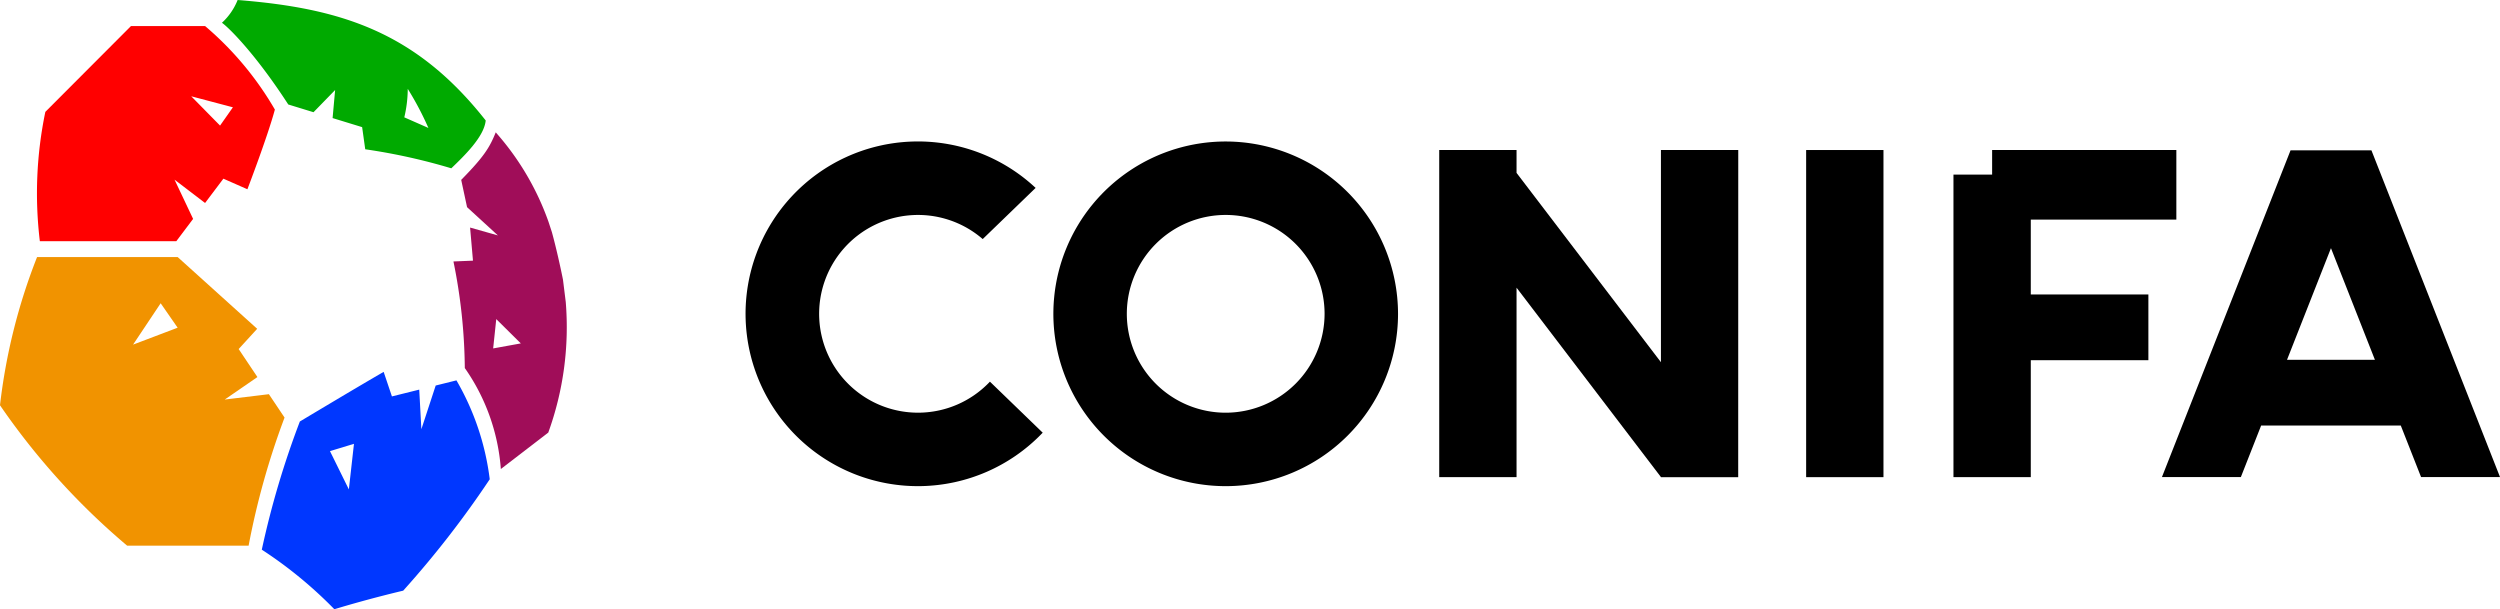 <svg xmlns="http://www.w3.org/2000/svg" width="242.096" height="59" viewBox="0 0 242.096 59"><defs><style>.a{fill:#f19300;}.b{fill:#0a0;}.c{fill:red;}.d{fill:#0037ff;}.e{fill:#a00d59;}</style></defs><g transform="translate(72.221 13.702)"><rect width="7.488" height="31.679" transform="translate(102.683 0.826)"/><path d="M593.751 267.742V261h-17.84v2.384h-3.744v29.3h7.488V281.357h11.388v-6.365H579.655v-7.251z" transform="translate(-455.218 -260.179)"/><path d="M489.27 261.008h-7.488v20.547L467.8 263.222v-2.214h-7.488v31.678H467.8V274.338l13.977 18.333v.017h7.488z" transform="translate(-393.161 -260.182)"/><path d="M393.062 259.152A16.688 16.688.0 10409.75 275.84a16.707 16.707.0 00-16.688-16.688zm0 26.263a9.575 9.575.0 119.575-9.575A9.586 9.586.0 01393.062 285.415z" transform="translate(-346.588 -259.152)"/><path d="M332.982 282.541a9.574 9.574.0 11-.7-14.049l.129.108 5.124-4.954-.147-.134a16.69 16.69.0 10.7 23.974l.132-.135-5.111-4.942z" transform="translate(-309.467 -259.152)"/><path d="M625.156 292.715l1.963-4.988h13.524l1.963 4.988h7.645L637.8 261.077h-7.833l-12.454 31.638zm8.725-22.167 4.257 10.815h-8.514z" transform="translate(-480.375 -260.22)"/></g><path class="a" d="M173.279 297.57l-4.277.519 3.166-2.178-1.816-2.713 1.793-1.961-7.7-6.947H150.83a56.69 56.69.0 00-3.59 14.351 68.311 68.311.0 0012.315 13.6h11.76a74.461 74.461.0 013.481-12.407zm-13.153-4.8 2.673-4.006 1.643 2.367z" transform="translate(-147.24 -259.397)"/><path class="b" d="M197.037 228.373a6.018 6.018.0 01-1.519 2.206c.67.47 3.243 3.008 6.422 7.911l2.445.75 2.093-2.15-.245 2.717 2.861.877.3 2.145a57.73 57.73.0 018.334 1.843c1.241-1.192 3.153-3.029 3.329-4.6v-.037C214.288 231.439 207.018 229.164 197.037 228.373zm16.14 11.363a12.2 12.2.0 00.334-2.76 29.975 29.975.0 012 3.788z" transform="translate(-174.025 -228.373)"/><path class="c" d="M178.327 242.093a30.946 30.946.0 00-6.741-8.056h-7.172l-8.295 8.312a38.743 38.743.0 00-.532 12.525H168.8l1.628-2.162-1.8-3.8 2.959 2.26 1.773-2.354 2.326 1.025s1.941-5.059 2.661-7.718zm-5.29 1.584-2.79-2.838 4.035 1.067z" transform="translate(-151.728 -231.515)"/><path class="d" d="M223.039 310.088l-2.009.5-1.387 4.229-.207-3.833-2.645.659-.8-2.377c-2.294 1.317-8.117 4.806-8.117 4.806l-.01.029a85.172 85.172.0 00-3.662 12.327l-.01.056a41.335 41.335.0 016.983 5.724l.036.045c3.435-1.048 6.672-1.8 6.672-1.8a94.355 94.355.0 008.381-10.789A25.221 25.221.0 00223.039 310.088zm-10.419 10.56-1.828-3.708 2.323-.707z" transform="translate(-178.838 -273.254)"/><path class="e" d="M256.751 273.586l-.269-2.164c-.24-1.2-.664-3.117-1.074-4.6l-.332-1.013a26.184 26.184.0 00-4.994-8.521l-.109-.129c-.6 1.491-1.157 2.376-3.346 4.605l.567 2.642 2.986 2.737-2.693-.762.28 3.206-1.891.077a53.6 53.6.0 011.1 10.322 19.531 19.531.0 013.49 9.779l4.592-3.528A29.954 29.954.0 00256.751 273.586zm-7.029 4.5.3-2.841L252.4 277.6z" transform="translate(-201.965 -244.345)"/></svg>